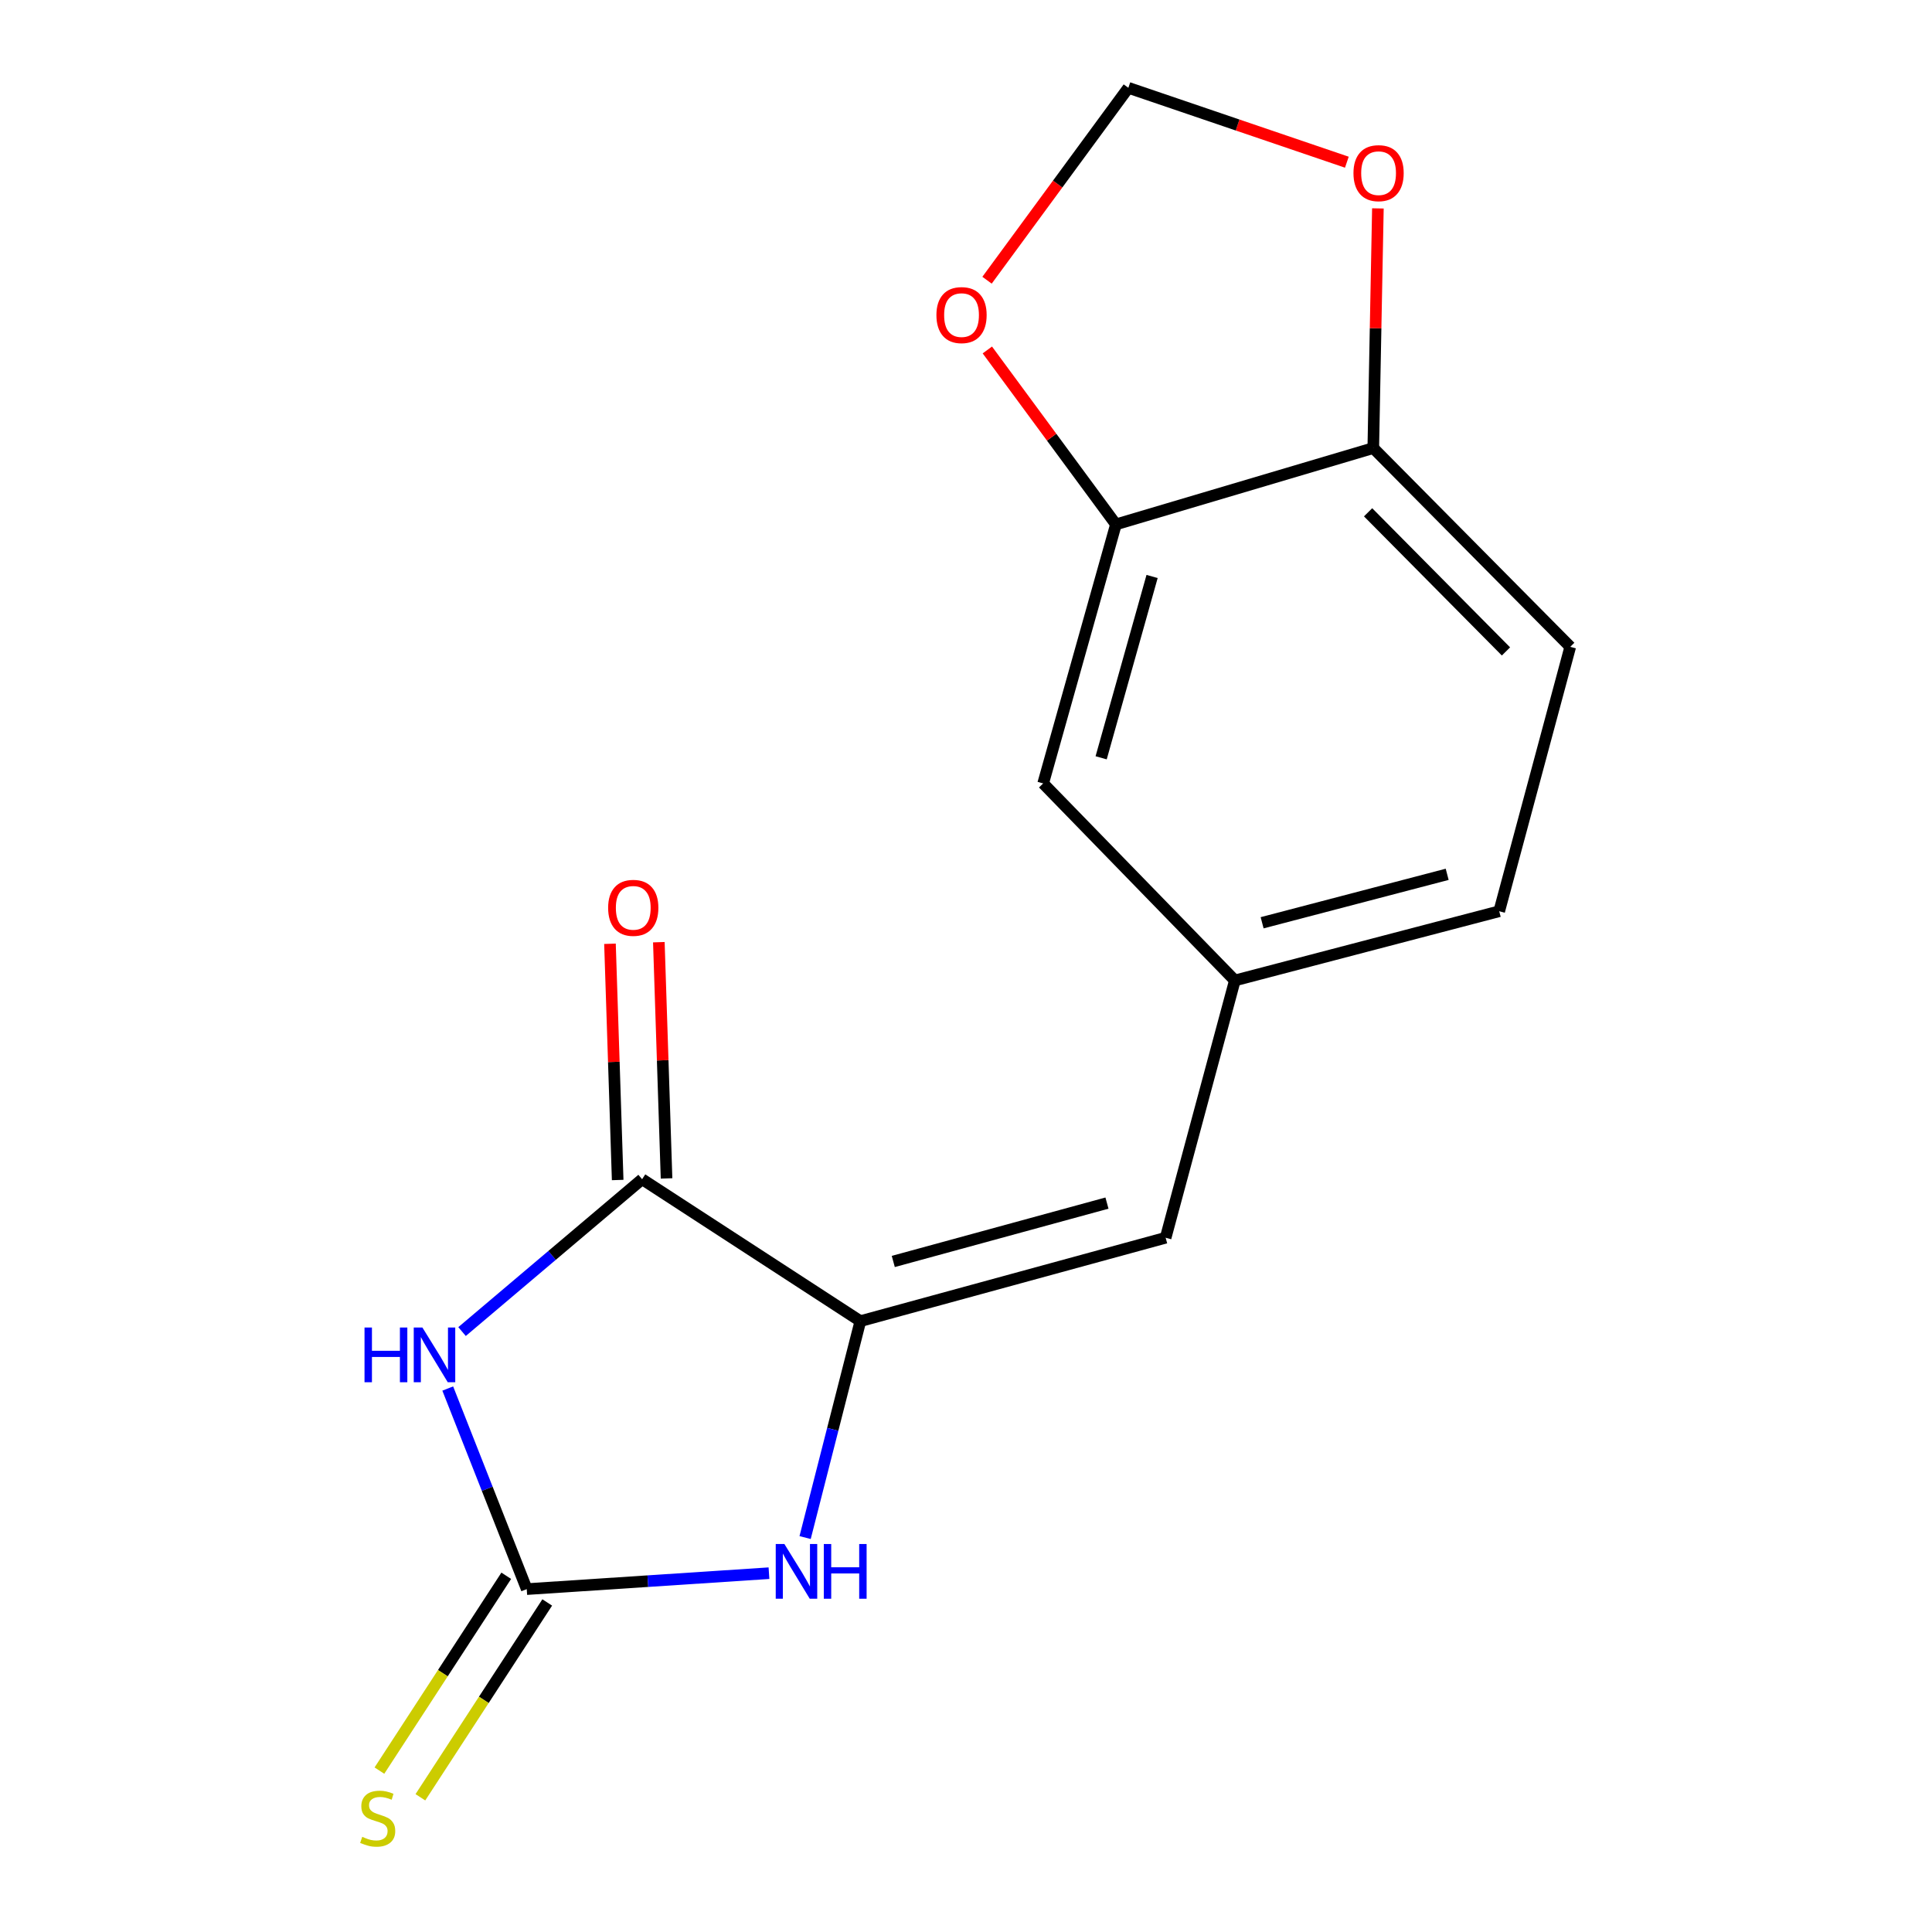 <?xml version='1.0' encoding='iso-8859-1'?>
<svg version='1.1' baseProfile='full'
              xmlns='http://www.w3.org/2000/svg'
                      xmlns:rdkit='http://www.rdkit.org/xml'
                      xmlns:xlink='http://www.w3.org/1999/xlink'
                  xml:space='preserve'
width='1000px' height='1000px' viewBox='0 0 1000 1000'>
<!-- END OF HEADER -->
<rect style='opacity:1.0;fill:#FFFFFF;stroke:none' width='1000' height='1000' x='0' y='0'> </rect>
<path class='bond-0' d='M 231.754,718.701 L 252.198,770.612' style='fill:none;fill-rule:evenodd;stroke:#0000FF;stroke-width:6px;stroke-linecap:butt;stroke-linejoin:miter;stroke-opacity:1' />
<path class='bond-0' d='M 252.198,770.612 L 272.642,822.523' style='fill:none;fill-rule:evenodd;stroke:#000000;stroke-width:6px;stroke-linecap:butt;stroke-linejoin:miter;stroke-opacity:1' />
<path class='bond-2' d='M 239.154,689.219 L 285.754,649.788' style='fill:none;fill-rule:evenodd;stroke:#0000FF;stroke-width:6px;stroke-linecap:butt;stroke-linejoin:miter;stroke-opacity:1' />
<path class='bond-2' d='M 285.754,649.788 L 332.355,610.358' style='fill:none;fill-rule:evenodd;stroke:#000000;stroke-width:6px;stroke-linecap:butt;stroke-linejoin:miter;stroke-opacity:1' />
<path class='bond-3' d='M 272.642,822.523 L 335.331,818.401' style='fill:none;fill-rule:evenodd;stroke:#000000;stroke-width:6px;stroke-linecap:butt;stroke-linejoin:miter;stroke-opacity:1' />
<path class='bond-3' d='M 335.331,818.401 L 398.02,814.278' style='fill:none;fill-rule:evenodd;stroke:#0000FF;stroke-width:6px;stroke-linecap:butt;stroke-linejoin:miter;stroke-opacity:1' />
<path class='bond-6' d='M 262.038,815.619 L 229.211,866.041' style='fill:none;fill-rule:evenodd;stroke:#000000;stroke-width:6px;stroke-linecap:butt;stroke-linejoin:miter;stroke-opacity:1' />
<path class='bond-6' d='M 229.211,866.041 L 196.385,916.462' style='fill:none;fill-rule:evenodd;stroke:#CCCC00;stroke-width:6px;stroke-linecap:butt;stroke-linejoin:miter;stroke-opacity:1' />
<path class='bond-6' d='M 283.247,829.427 L 250.42,879.849' style='fill:none;fill-rule:evenodd;stroke:#000000;stroke-width:6px;stroke-linecap:butt;stroke-linejoin:miter;stroke-opacity:1' />
<path class='bond-6' d='M 250.42,879.849 L 217.594,930.27' style='fill:none;fill-rule:evenodd;stroke:#CCCC00;stroke-width:6px;stroke-linecap:butt;stroke-linejoin:miter;stroke-opacity:1' />
<path class='bond-1' d='M 445.327,683.821 L 332.355,610.358' style='fill:none;fill-rule:evenodd;stroke:#000000;stroke-width:6px;stroke-linecap:butt;stroke-linejoin:miter;stroke-opacity:1' />
<path class='bond-4' d='M 445.327,683.821 L 603.334,640.657' style='fill:none;fill-rule:evenodd;stroke:#000000;stroke-width:6px;stroke-linecap:butt;stroke-linejoin:miter;stroke-opacity:1' />
<path class='bond-4' d='M 462.359,652.933 L 572.964,622.718' style='fill:none;fill-rule:evenodd;stroke:#000000;stroke-width:6px;stroke-linecap:butt;stroke-linejoin:miter;stroke-opacity:1' />
<path class='bond-16' d='M 445.327,683.821 L 431.027,739.831' style='fill:none;fill-rule:evenodd;stroke:#000000;stroke-width:6px;stroke-linecap:butt;stroke-linejoin:miter;stroke-opacity:1' />
<path class='bond-16' d='M 431.027,739.831 L 416.727,795.84' style='fill:none;fill-rule:evenodd;stroke:#0000FF;stroke-width:6px;stroke-linecap:butt;stroke-linejoin:miter;stroke-opacity:1' />
<path class='bond-11' d='M 345.002,609.945 L 343.009,548.811' style='fill:none;fill-rule:evenodd;stroke:#000000;stroke-width:6px;stroke-linecap:butt;stroke-linejoin:miter;stroke-opacity:1' />
<path class='bond-11' d='M 343.009,548.811 L 341.015,487.677' style='fill:none;fill-rule:evenodd;stroke:#FF0000;stroke-width:6px;stroke-linecap:butt;stroke-linejoin:miter;stroke-opacity:1' />
<path class='bond-11' d='M 319.708,610.77 L 317.714,549.636' style='fill:none;fill-rule:evenodd;stroke:#000000;stroke-width:6px;stroke-linecap:butt;stroke-linejoin:miter;stroke-opacity:1' />
<path class='bond-11' d='M 317.714,549.636 L 315.72,488.502' style='fill:none;fill-rule:evenodd;stroke:#FF0000;stroke-width:6px;stroke-linecap:butt;stroke-linejoin:miter;stroke-opacity:1' />
<path class='bond-9' d='M 603.334,640.657 L 639.159,507.481' style='fill:none;fill-rule:evenodd;stroke:#000000;stroke-width:6px;stroke-linecap:butt;stroke-linejoin:miter;stroke-opacity:1' />
<path class='bond-5' d='M 577.604,271.427 L 539.937,405.503' style='fill:none;fill-rule:evenodd;stroke:#000000;stroke-width:6px;stroke-linecap:butt;stroke-linejoin:miter;stroke-opacity:1' />
<path class='bond-5' d='M 596.319,298.383 L 569.952,392.237' style='fill:none;fill-rule:evenodd;stroke:#000000;stroke-width:6px;stroke-linecap:butt;stroke-linejoin:miter;stroke-opacity:1' />
<path class='bond-8' d='M 577.604,271.427 L 544.326,226.282' style='fill:none;fill-rule:evenodd;stroke:#000000;stroke-width:6px;stroke-linecap:butt;stroke-linejoin:miter;stroke-opacity:1' />
<path class='bond-8' d='M 544.326,226.282 L 511.049,181.138' style='fill:none;fill-rule:evenodd;stroke:#FF0000;stroke-width:6px;stroke-linecap:butt;stroke-linejoin:miter;stroke-opacity:1' />
<path class='bond-17' d='M 577.604,271.427 L 710.809,231.918' style='fill:none;fill-rule:evenodd;stroke:#000000;stroke-width:6px;stroke-linecap:butt;stroke-linejoin:miter;stroke-opacity:1' />
<path class='bond-7' d='M 710.809,231.918 L 812.758,334.796' style='fill:none;fill-rule:evenodd;stroke:#000000;stroke-width:6px;stroke-linecap:butt;stroke-linejoin:miter;stroke-opacity:1' />
<path class='bond-7' d='M 708.125,265.164 L 779.489,337.178' style='fill:none;fill-rule:evenodd;stroke:#000000;stroke-width:6px;stroke-linecap:butt;stroke-linejoin:miter;stroke-opacity:1' />
<path class='bond-10' d='M 710.809,231.918 L 712.003,169.893' style='fill:none;fill-rule:evenodd;stroke:#000000;stroke-width:6px;stroke-linecap:butt;stroke-linejoin:miter;stroke-opacity:1' />
<path class='bond-10' d='M 712.003,169.893 L 713.197,107.867' style='fill:none;fill-rule:evenodd;stroke:#FF0000;stroke-width:6px;stroke-linecap:butt;stroke-linejoin:miter;stroke-opacity:1' />
<path class='bond-12' d='M 510.883,145.044 L 547.456,95.249' style='fill:none;fill-rule:evenodd;stroke:#FF0000;stroke-width:6px;stroke-linecap:butt;stroke-linejoin:miter;stroke-opacity:1' />
<path class='bond-12' d='M 547.456,95.249 L 584.029,45.455' style='fill:none;fill-rule:evenodd;stroke:#000000;stroke-width:6px;stroke-linecap:butt;stroke-linejoin:miter;stroke-opacity:1' />
<path class='bond-13' d='M 639.159,507.481 L 539.937,405.503' style='fill:none;fill-rule:evenodd;stroke:#000000;stroke-width:6px;stroke-linecap:butt;stroke-linejoin:miter;stroke-opacity:1' />
<path class='bond-15' d='M 639.159,507.481 L 775.991,471.656' style='fill:none;fill-rule:evenodd;stroke:#000000;stroke-width:6px;stroke-linecap:butt;stroke-linejoin:miter;stroke-opacity:1' />
<path class='bond-15' d='M 653.274,477.624 L 749.056,452.547' style='fill:none;fill-rule:evenodd;stroke:#000000;stroke-width:6px;stroke-linecap:butt;stroke-linejoin:miter;stroke-opacity:1' />
<path class='bond-18' d='M 697.13,83.957 L 640.58,64.706' style='fill:none;fill-rule:evenodd;stroke:#FF0000;stroke-width:6px;stroke-linecap:butt;stroke-linejoin:miter;stroke-opacity:1' />
<path class='bond-18' d='M 640.58,64.706 L 584.029,45.455' style='fill:none;fill-rule:evenodd;stroke:#000000;stroke-width:6px;stroke-linecap:butt;stroke-linejoin:miter;stroke-opacity:1' />
<path class='bond-14' d='M 812.758,334.796 L 775.991,471.656' style='fill:none;fill-rule:evenodd;stroke:#000000;stroke-width:6px;stroke-linecap:butt;stroke-linejoin:miter;stroke-opacity:1' />
<path  class='atom-0' d='M 188.675 687.124
L 192.515 687.124
L 192.515 699.164
L 206.995 699.164
L 206.995 687.124
L 210.835 687.124
L 210.835 715.444
L 206.995 715.444
L 206.995 702.364
L 192.515 702.364
L 192.515 715.444
L 188.675 715.444
L 188.675 687.124
' fill='#0000FF'/>
<path  class='atom-0' d='M 218.635 687.124
L 227.915 702.124
Q 228.835 703.604, 230.315 706.284
Q 231.795 708.964, 231.875 709.124
L 231.875 687.124
L 235.635 687.124
L 235.635 715.444
L 231.755 715.444
L 221.795 699.044
Q 220.635 697.124, 219.395 694.924
Q 218.195 692.724, 217.835 692.044
L 217.835 715.444
L 214.155 715.444
L 214.155 687.124
L 218.635 687.124
' fill='#0000FF'/>
<path  class='atom-4' d='M 405.998 799.182
L 415.278 814.182
Q 416.198 815.662, 417.678 818.342
Q 419.158 821.022, 419.238 821.182
L 419.238 799.182
L 422.998 799.182
L 422.998 827.502
L 419.118 827.502
L 409.158 811.102
Q 407.998 809.182, 406.758 806.982
Q 405.558 804.782, 405.198 804.102
L 405.198 827.502
L 401.518 827.502
L 401.518 799.182
L 405.998 799.182
' fill='#0000FF'/>
<path  class='atom-4' d='M 426.398 799.182
L 430.238 799.182
L 430.238 811.222
L 444.718 811.222
L 444.718 799.182
L 448.558 799.182
L 448.558 827.502
L 444.718 827.502
L 444.718 814.422
L 430.238 814.422
L 430.238 827.502
L 426.398 827.502
L 426.398 799.182
' fill='#0000FF'/>
<path  class='atom-7' d='M 187.495 950.741
Q 187.815 950.861, 189.135 951.421
Q 190.455 951.981, 191.895 952.341
Q 193.375 952.661, 194.815 952.661
Q 197.495 952.661, 199.055 951.381
Q 200.615 950.061, 200.615 947.781
Q 200.615 946.221, 199.815 945.261
Q 199.055 944.301, 197.855 943.781
Q 196.655 943.261, 194.655 942.661
Q 192.135 941.901, 190.615 941.181
Q 189.135 940.461, 188.055 938.941
Q 187.015 937.421, 187.015 934.861
Q 187.015 931.301, 189.415 929.101
Q 191.855 926.901, 196.655 926.901
Q 199.935 926.901, 203.655 928.461
L 202.735 931.541
Q 199.335 930.141, 196.775 930.141
Q 194.015 930.141, 192.495 931.301
Q 190.975 932.421, 191.015 934.381
Q 191.015 935.901, 191.775 936.821
Q 192.575 937.741, 193.695 938.261
Q 194.855 938.781, 196.775 939.381
Q 199.335 940.181, 200.855 940.981
Q 202.375 941.781, 203.455 943.421
Q 204.575 945.021, 204.575 947.781
Q 204.575 951.701, 201.935 953.821
Q 199.335 955.901, 194.975 955.901
Q 192.455 955.901, 190.535 955.341
Q 188.655 954.821, 186.415 953.901
L 187.495 950.741
' fill='#CCCC00'/>
<path  class='atom-9' d='M 484.687 163.09
Q 484.687 156.29, 488.047 152.49
Q 491.407 148.69, 497.687 148.69
Q 503.967 148.69, 507.327 152.49
Q 510.687 156.29, 510.687 163.09
Q 510.687 169.97, 507.287 173.89
Q 503.887 177.77, 497.687 177.77
Q 491.447 177.77, 488.047 173.89
Q 484.687 170.01, 484.687 163.09
M 497.687 174.57
Q 502.007 174.57, 504.327 171.69
Q 506.687 168.77, 506.687 163.09
Q 506.687 157.53, 504.327 154.73
Q 502.007 151.89, 497.687 151.89
Q 493.367 151.89, 491.007 154.69
Q 488.687 157.49, 488.687 163.09
Q 488.687 168.81, 491.007 171.69
Q 493.367 174.57, 497.687 174.57
' fill='#FF0000'/>
<path  class='atom-11' d='M 700.55 89.627
Q 700.55 82.827, 703.91 79.027
Q 707.27 75.227, 713.55 75.227
Q 719.83 75.227, 723.19 79.027
Q 726.55 82.827, 726.55 89.627
Q 726.55 96.507, 723.15 100.427
Q 719.75 104.307, 713.55 104.307
Q 707.31 104.307, 703.91 100.427
Q 700.55 96.547, 700.55 89.627
M 713.55 101.107
Q 717.87 101.107, 720.19 98.227
Q 722.55 95.307, 722.55 89.627
Q 722.55 84.067, 720.19 81.267
Q 717.87 78.427, 713.55 78.427
Q 709.23 78.427, 706.87 81.227
Q 704.55 84.027, 704.55 89.627
Q 704.55 95.347, 706.87 98.227
Q 709.23 101.107, 713.55 101.107
' fill='#FF0000'/>
<path  class='atom-12' d='M 314.772 469.894
Q 314.772 463.094, 318.132 459.294
Q 321.492 455.494, 327.772 455.494
Q 334.052 455.494, 337.412 459.294
Q 340.772 463.094, 340.772 469.894
Q 340.772 476.774, 337.372 480.694
Q 333.972 484.574, 327.772 484.574
Q 321.532 484.574, 318.132 480.694
Q 314.772 476.814, 314.772 469.894
M 327.772 481.374
Q 332.092 481.374, 334.412 478.494
Q 336.772 475.574, 336.772 469.894
Q 336.772 464.334, 334.412 461.534
Q 332.092 458.694, 327.772 458.694
Q 323.452 458.694, 321.092 461.494
Q 318.772 464.294, 318.772 469.894
Q 318.772 475.614, 321.092 478.494
Q 323.452 481.374, 327.772 481.374
' fill='#FF0000'/>
</svg>
